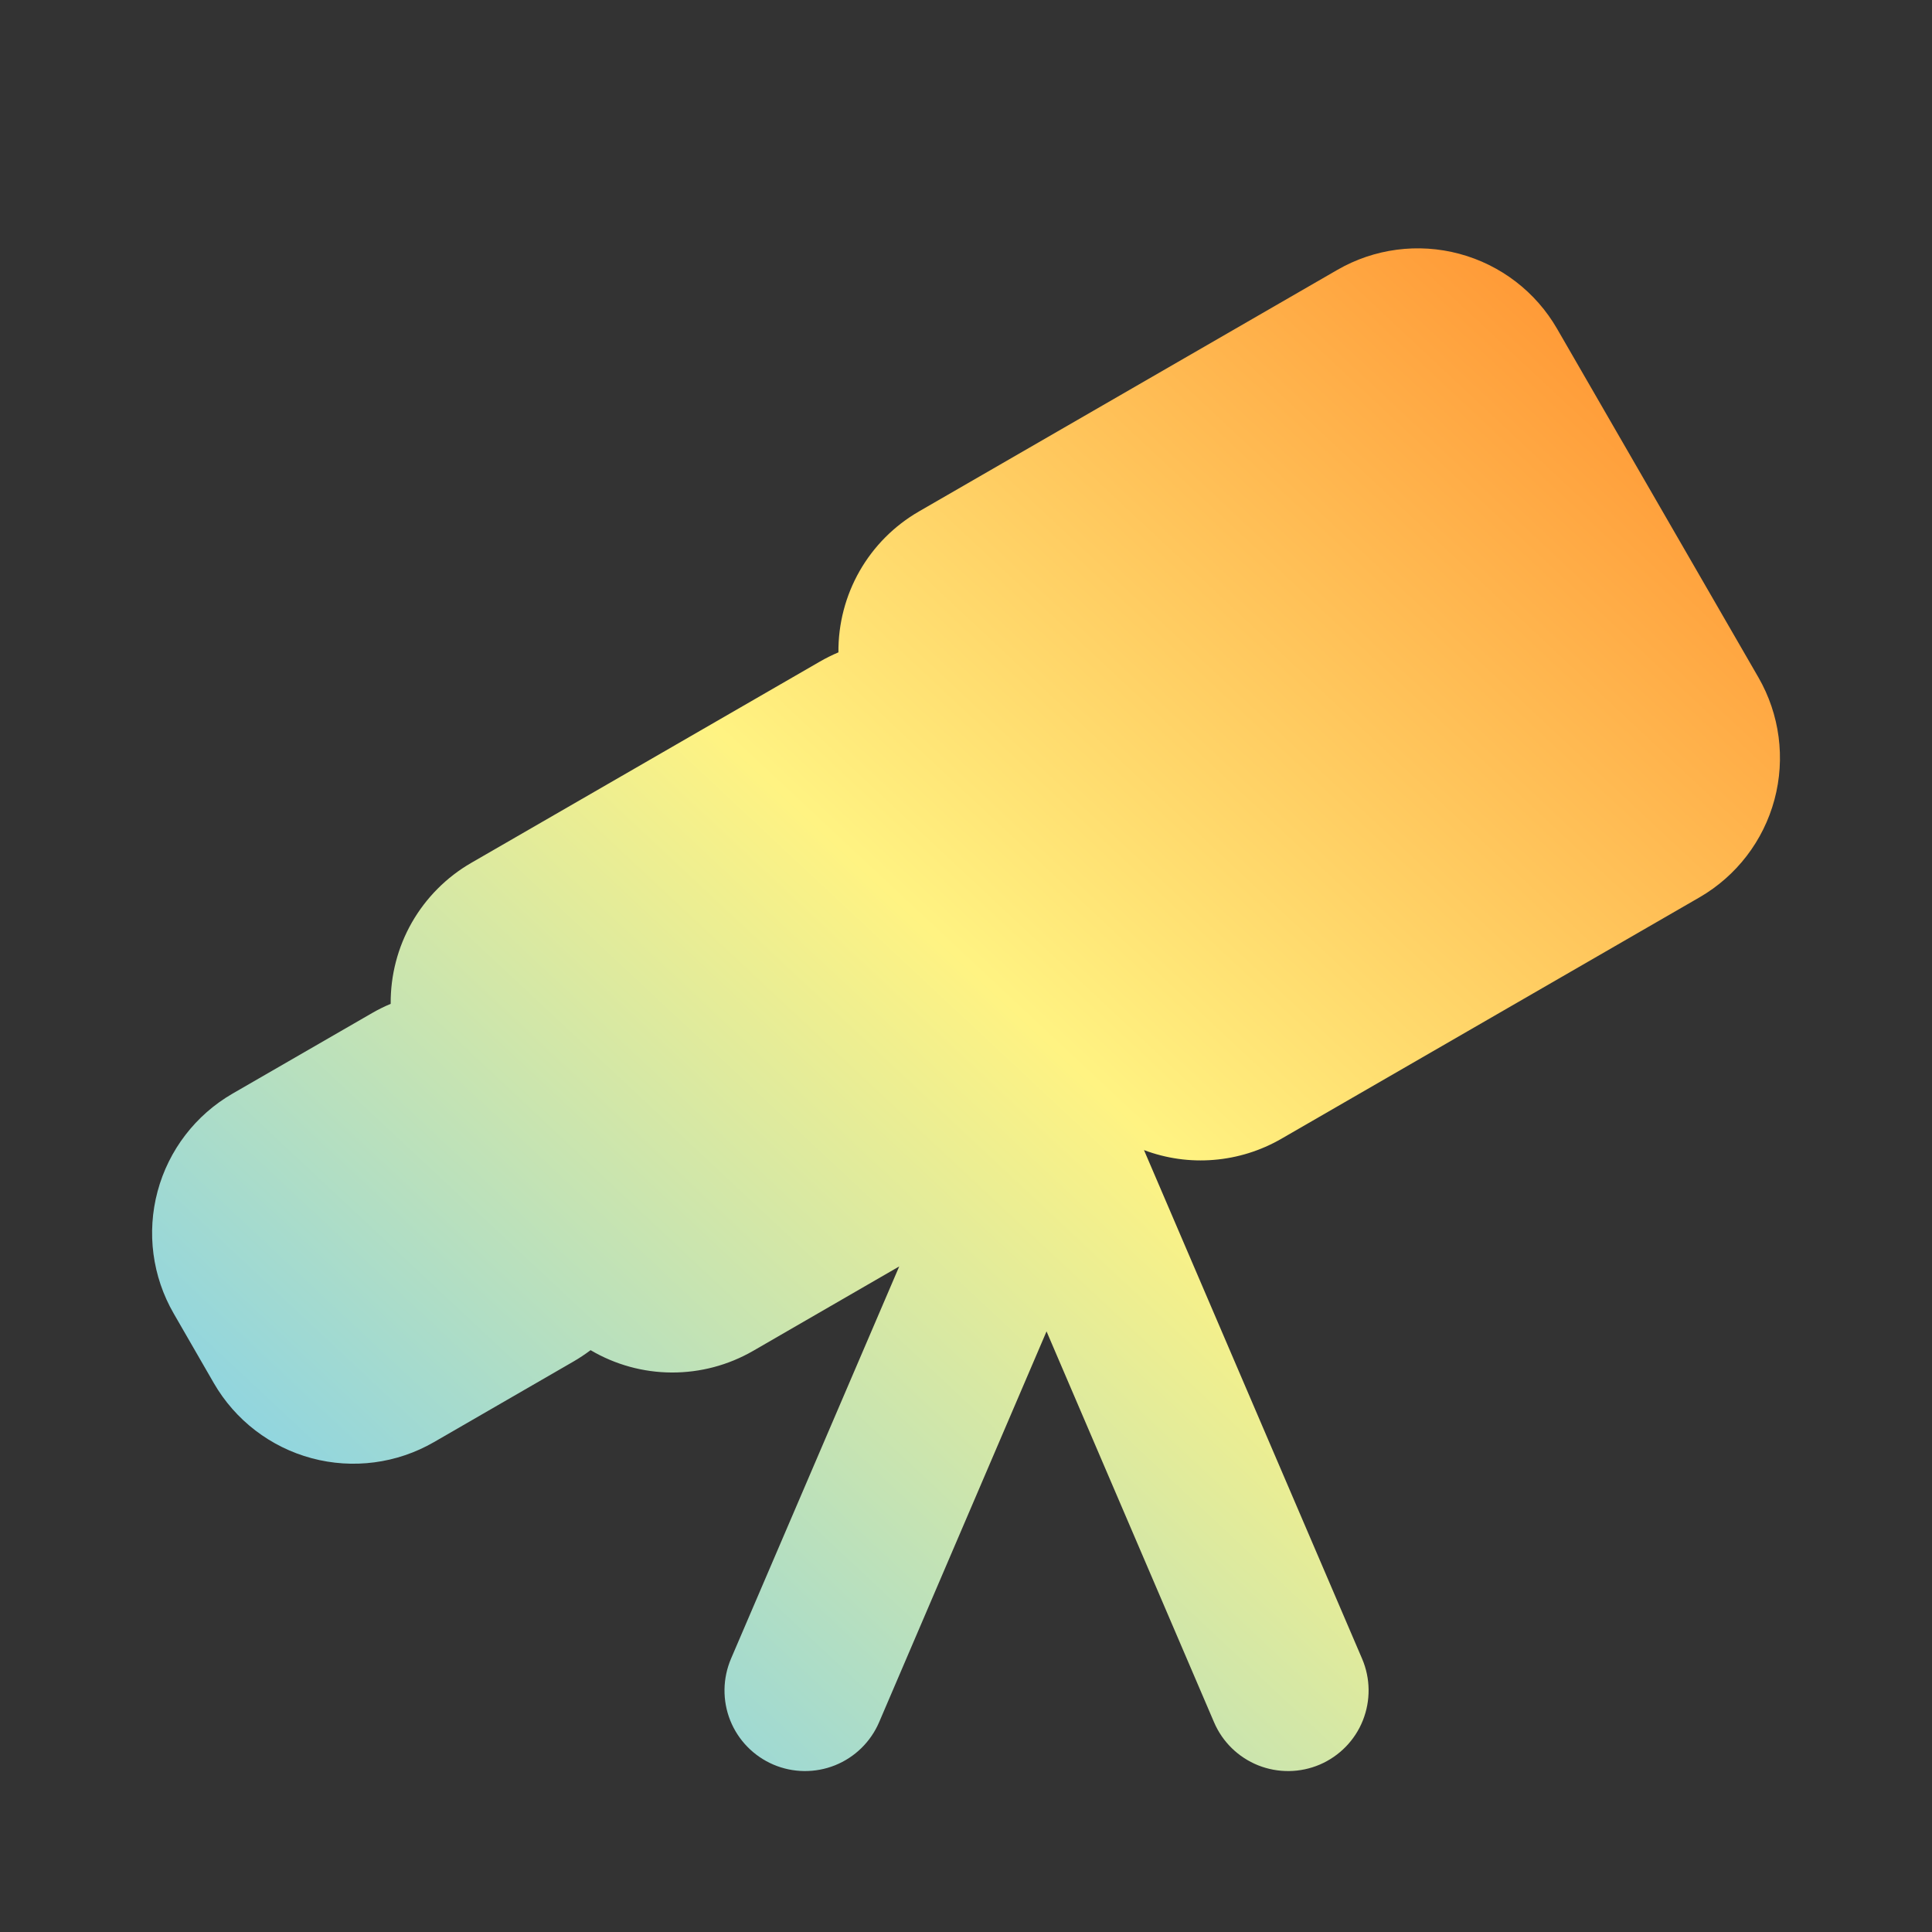 <svg width="32" height="32" viewBox="0 0 32 32" fill="none" xmlns="http://www.w3.org/2000/svg">
<rect x="0" y="0" width="32" height="32" fill="#333333" stroke="none"/>
<path d="M18.948 19.049C19.317 19.188 19.712 19.244 20.105 19.211C20.498 19.179 20.879 19.06 21.221 18.863L28.149 14.863C28.761 14.509 29.208 13.927 29.391 13.243C29.574 12.56 29.478 11.832 29.125 11.22L25.791 5.447C25.438 4.834 24.855 4.387 24.172 4.204C23.489 4.021 22.761 4.117 22.149 4.471L15.221 8.471C14.812 8.707 14.473 9.047 14.238 9.458C14.004 9.868 13.883 10.333 13.887 10.805C13.781 10.85 13.678 10.901 13.578 10.959L7.805 14.292C7.396 14.528 7.057 14.869 6.822 15.279C6.588 15.689 6.467 16.154 6.471 16.627C6.365 16.671 6.262 16.722 6.162 16.78L3.853 18.113C3.24 18.467 2.793 19.049 2.61 19.733C2.427 20.416 2.523 21.143 2.877 21.756L3.543 22.911C3.897 23.523 4.48 23.97 5.163 24.153C5.846 24.336 6.574 24.24 7.186 23.887L9.495 22.553C9.596 22.495 9.691 22.431 9.782 22.363C10.189 22.603 10.652 22.731 11.125 22.733C11.598 22.735 12.062 22.612 12.472 22.376L14.894 20.976L12.107 27.475C12.039 27.636 12.002 27.809 12 27.984C11.998 28.159 12.03 28.333 12.095 28.496C12.227 28.825 12.483 29.087 12.809 29.227C13.134 29.366 13.502 29.37 13.83 29.239C14.159 29.107 14.421 28.851 14.561 28.525L17.334 22.052L20.108 28.525C20.247 28.851 20.51 29.107 20.838 29.239C21.167 29.37 21.534 29.366 21.86 29.227C22.185 29.087 22.442 28.825 22.573 28.496C22.704 28.167 22.7 27.8 22.561 27.475L18.948 19.049Z" fill="url(#paint0_linear_4282_13226)"/>
<defs>
<linearGradient id="paint0_linear_4282_13226" x1="29.333" y1="4.113" x2="4.587" y2="30.568" gradientUnits="userSpaceOnUse">
<stop stop-color="#FF8727"/>
<stop offset="0.49" stop-color="#FFF382"/>
<stop offset="1" stop-color="#6BCBFF"/>
</linearGradient>
</defs>
</svg>
